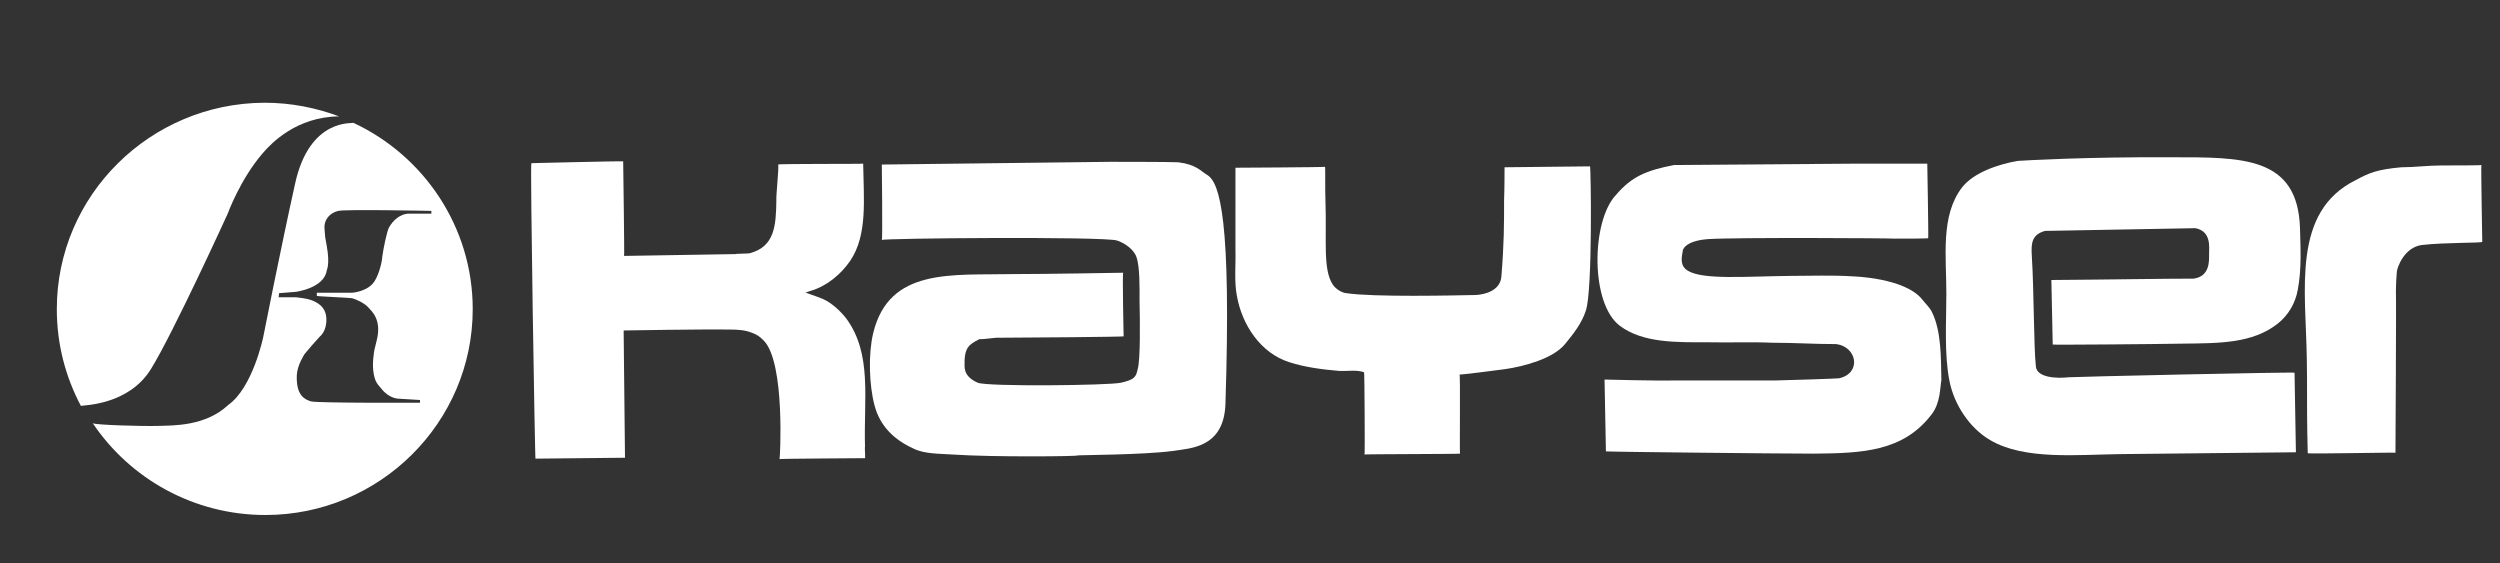 <?xml version="1.0" encoding="utf-8"?>
<!-- Generator: Adobe Illustrator 27.9.0, SVG Export Plug-In . SVG Version: 6.00 Build 0)  -->
<svg version="1.1" id="Layer_1" xmlns="http://www.w3.org/2000/svg" xmlns:xlink="http://www.w3.org/1999/xlink" x="0px" y="0px"
	 viewBox="0 0 550 123.9" style="enable-background:new 0 0 550 123.9;" xml:space="preserve">
<rect x="0" y="0" width="550" height="123.9" fill="#333333" stroke="none"/>
<style type="text/css">
	.st0{fill:#FFFFFF;}
</style>
<g>
	<path class="st0" d="M116.9,35.9c-0.2,0,20.2-0.5,20.2-0.4c0,0,0.3,20.9,0.2,20.8c0.1,0,24.1-0.4,24.5-0.4c0-0.1,3.2-0.1,3.2-0.2
		c5.5-1.5,5.7-6.2,5.8-11.5c-0.1-1.2,0.6-7.3,0.4-8c-0.1-0.2,18.7-0.1,18.7-0.2c0.1,7.7,1,15.6-2.8,21.3c-2.1,3.1-5.3,5.7-8.8,6.7
		c-0.5,0.1-1.5,0.7-1.5,0.2c-0.2,0,2.9,1,4.3,1.6c1.8,0.8,3.8,2.6,5.1,4.3c5.7,7.8,3.8,17.5,4.1,28.2c-0.1,0,0.1,2.5,0,2.5
		c0.1,0-18.7,0.1-18.8,0.2c0.1,0,1.3-21.3-3.5-26.1c-0.9-0.9-1.5-1.3-2.6-1.7c-1.5-0.6-3.1-0.7-4.8-0.7c-6-0.1-23.3,0.2-23.4,0.2
		c0,0.2,0.3,28.4,0.3,28c0,0-19.6,0.2-19.7,0.2C117.7,101.1,116.6,35.9,116.9,35.9"/>
	<path class="st0" d="M117.3,36.6c0.1,0,0.2,0,0.3,0C117.5,36.6,117.4,36.6,117.3,36.6"/>
	<path class="st0" d="M194,36.2c0,0,50.3-0.6,50.3-0.6c0,0,13.5,0,14.9,0.1c4,0.5,4.9,1.9,6.4,2.8c2.8,1.7,5.3,10,4,50.3
		c-0.3,9.8-7.8,9.8-11.5,10.4c-6.6,0.9-21.2,0.9-21.1,1c0.4,0.2-18.4,0.4-27.3-0.2c-2.9-0.2-6.3-0.1-8.7-1.3
		c-4.2-1.9-7.4-4.9-8.6-9.5c-1.2-4.5-1.4-11.3-0.3-15.9c3.5-14.5,17.4-12.7,30.7-13c7.5,0,24.3-0.3,24.3-0.3
		c-0.2-0.1,0.1,14.1,0.1,14c-0.1,0.1-21.3,0.3-27.2,0.3c-1.1-0.1-3.4,0.4-4.5,0.3c-2.4,1.2-3.4,1.9-3.3,5.9c0,1.8,1.1,2.9,2.9,3.7
		c2.1,0.9,29,0.6,31.5,0c3.1-0.7,3.3-1.3,3.7-3c0.6-2.1,0.5-10.4,0.4-15.1c0-2.6,0.1-7.5-0.7-9.6c-0.6-1.7-2.7-3.1-4.3-3.6
		c-3.3-0.9-51.7-0.5-51.7-0.1C194.2,53,194,36.2,194,36.2"/>
	<path class="st0" d="M271.8,36.9c-0.1,0,19.8-0.1,19.7-0.2c0.1,0.1,0,5.7,0.1,7.5c0.3,8.7-0.6,15,1.6,18.4c0.6,0.9,1.9,1.8,3,1.9
		c6.1,0.9,23.6,0.5,28.5,0.4c1.9-0.1,5.3-0.9,5.6-4c0.6-7.3,0.6-11.6,0.6-16.9c0.1-2.1,0.1-7.2,0.1-7.2s18.6-0.2,18.8-0.2
		c0.2,0,0.6,27.2-0.9,31.7c-0.9,2.8-2.7,5.1-4.6,7.4c-2.6,3.2-9,4.9-13.1,5.5c-2,0.3-10.2,1.3-10.1,1.2c0.2-0.1,0,17.3,0.1,17.4
		c0,0.1-21.2,0.1-21,0.2c0.1,0,0-18-0.1-18.1c-1.6-0.6-3.7-0.2-5.5-0.3c-3.6-0.3-7.5-0.8-10.9-1.9c-6.4-2-10.5-8.3-11.6-14.7
		c-0.6-3.1-0.2-6.9-0.3-10.1C271.8,48.7,271.8,37.1,271.8,36.9"/>
	<path class="st0" d="M477.5,34.6c15.7,0,28-0.3,28.5,15.6c0.1,4.3,0.4,8.9-0.5,13.6c-0.5,2.8-2,5.5-4.4,7.4
		c-5.6,4.4-12.9,4.3-20.9,4.4c-4.9,0.1-28.6,0.3-28.6,0.2c0-0.1-0.3-14.1-0.3-14.2c14.1-0.1,24.3-0.3,31.3-0.3
		c3.6-0.5,3.4-3.9,3.4-5.4c0-1.6,0.5-5-3-5.7c-0.1,0-33.1,0.6-33.1,0.6c-2.8,0.8-3.1,2.5-2.9,5.5c0.5,8.1,0.4,19.7,0.9,24.4
		c0.3,2.4,4.6,2.6,7.2,2.3c0.6-0.1,49.7-1.2,49.7-1c0,0.1,0.3,17.4,0.3,17.5c-12.7,0.1-25.5,0.3-38.2,0.4
		c-9.8,0.1-21.5,1.4-29.1-3.1c-4.6-2.7-7.9-7.9-8.9-12.9c-1.2-5.9-0.7-13.1-0.7-19.3c0-8.2-1.3-17.1,3.4-23.3
		c2.6-3.4,8.2-5.2,12.3-5.9C445.3,35.3,459,34.5,477.5,34.6"/>
	<path class="st0" d="M368.3,36.3c13.7-0.1,26.9-0.2,40.6-0.3c10.6,0,15.1,0,15.1,0c0-0.1,0.3,16.5,0.2,16.4c0,0.1-5.3,0.1-7.5,0.1
		c0-0.1-34.5-0.3-40.9,0.1c-5.5,0.4-5.7,2.7-5.6,2.7c-0.3,1.5-0.6,3.3,1.2,4.3c3.4,2,12.8,1.2,22.3,1.1c4.7,0,9.3-0.2,13.9,0.1
		c0.1,0,11.5,0.3,15.3,5.1c0.7,0.9,1.6,1.7,2.1,2.7c2.1,4.2,2,10,2.1,15c-0.3,1.7-0.2,5-2.1,7.5c-6.3,8.3-15.3,8.6-26,8.7
		c-7.6,0-45.7-0.4-45.7-0.5c0,0-0.3-15.7-0.3-15.8c0,0,11.2,0.3,15.4,0.2c7.4,0,14.8,0,22.2,0c0.7,0,14.1-0.4,14.1-0.5
		c4.9-1.2,3.8-6.9-0.7-7.5c-4.9,0-9.2-0.3-14.1-0.3c-4.5-0.2-9.6,0-14.1-0.1c-6.9,0-14.3,0.2-19.4-3.6c-6.6-4.9-6.3-23.1-0.9-28.8
		C359,38.8,362.2,37.5,368.3,36.3"/>
	<path class="st0" d="M528.3,36.8c2.9,0,5.9-0.4,8.8-0.4c2.8,0,8.8,0,8.8-0.1c-0.1,0.1,0.2,17.1,0.2,16.9c-0.1,0.3-8.1,0.1-13.3,0.7
		c-3.8,0.5-5.4,4.8-5.5,5.9c-0.1,1.4-0.2,2.7-0.2,4.1c0.1,3-0.1,34.6-0.1,35.7c0-0.1-19.3,0.3-19.3,0.1c0-1.4-0.1-3.3-0.1-4.7
		c-0.1-5.2,0-10.4-0.1-15.9c-0.2-15.3-3.4-32.5,10.8-39.5C521.3,38,522.9,37.3,528.3,36.8"/>
	<path class="st0" d="M120.5,99.3c0,0.1,0,0.2,0,0.3C120.5,99.5,120.5,99.4,120.5,99.3"/>
	<path class="st0" d="M33.2,81.2C38.1,73.3,50.1,47,50.1,47s2.7-7.5,7.7-13.3c1.9-2.2,7.4-8,16.8-8.1c-5.1-1.9-10.6-3-16.4-3
		C33,22.7,12.5,43,12.5,68c0,7.7,1.9,14.9,5.3,21.3C18.6,89.1,28.3,89.1,33.2,81.2"/>
	<path class="st0" d="M18.3,90c-0.1-0.2-0.3-0.5-0.4-0.7C18,89.5,18.2,89.8,18.3,90"/>
	<path class="st0" d="M77.4,65.6c0.9,0.2,2.8,1.1,3.6,2c0.8,0.9,3,2.7,1.9,7.2c-1.3,5.3-0.5,2.2-0.5,2.2s-0.5,2.2-0.3,4.4
		c0.3,2.8,1.1,3.2,1.8,4.1c1.6,2.1,3.6,2.2,3.6,2.2l4.9,0.3v0.6c0,0-22.8,0.1-24-0.3c-1.2-0.4-3.3-1.1-3.1-5.8
		c0.1-2.2,1.7-4.6,1.7-4.6l1.6-1.9l1.8-2c0,0,1.5-1.1,1.4-3.9c-0.1-2.8-2.3-3.7-3.4-4.1c-1.1-0.4-3.3-0.6-3.3-0.6h-3.8l0.1-0.9
		l3.7-0.3c0,0,6.3-0.8,6.8-4.8c0,0,0.7-1.3,0-5.2c-0.5-2.9-0.3-1.3-0.5-3.8c-0.2-2.2,1.3-3.6,3-4c1.6-0.4,20.5,0,20.5,0V47h-4.9
		c0,0-2.5-0.2-4.4,3c-0.5,0.9-1.3,4.9-1.5,6.5c-0.1,1.6-1,4.7-2.1,5.9c-1.6,1.8-4.5,2-4.5,2h-7.8v0.7C69.7,65.2,76.9,65.5,77.4,65.6
		 M77.7,27C77.7,27,77.8,27,77.7,27c0.3,0.3-9.6-1.4-12.8,13.5c-3.3,14.9-7,33.7-7,33.7s-2.3,11.1-7.7,14.9
		c-5,4.7-12.1,4.5-15.5,4.6c-3.3,0.1-13.9-0.2-14.3-0.6c8.2,12.2,22.2,20.2,38,20.2C83.5,113.3,104,93,104,68
		C104,49.9,93.2,34.2,77.7,27"/>
</g>
</svg>
